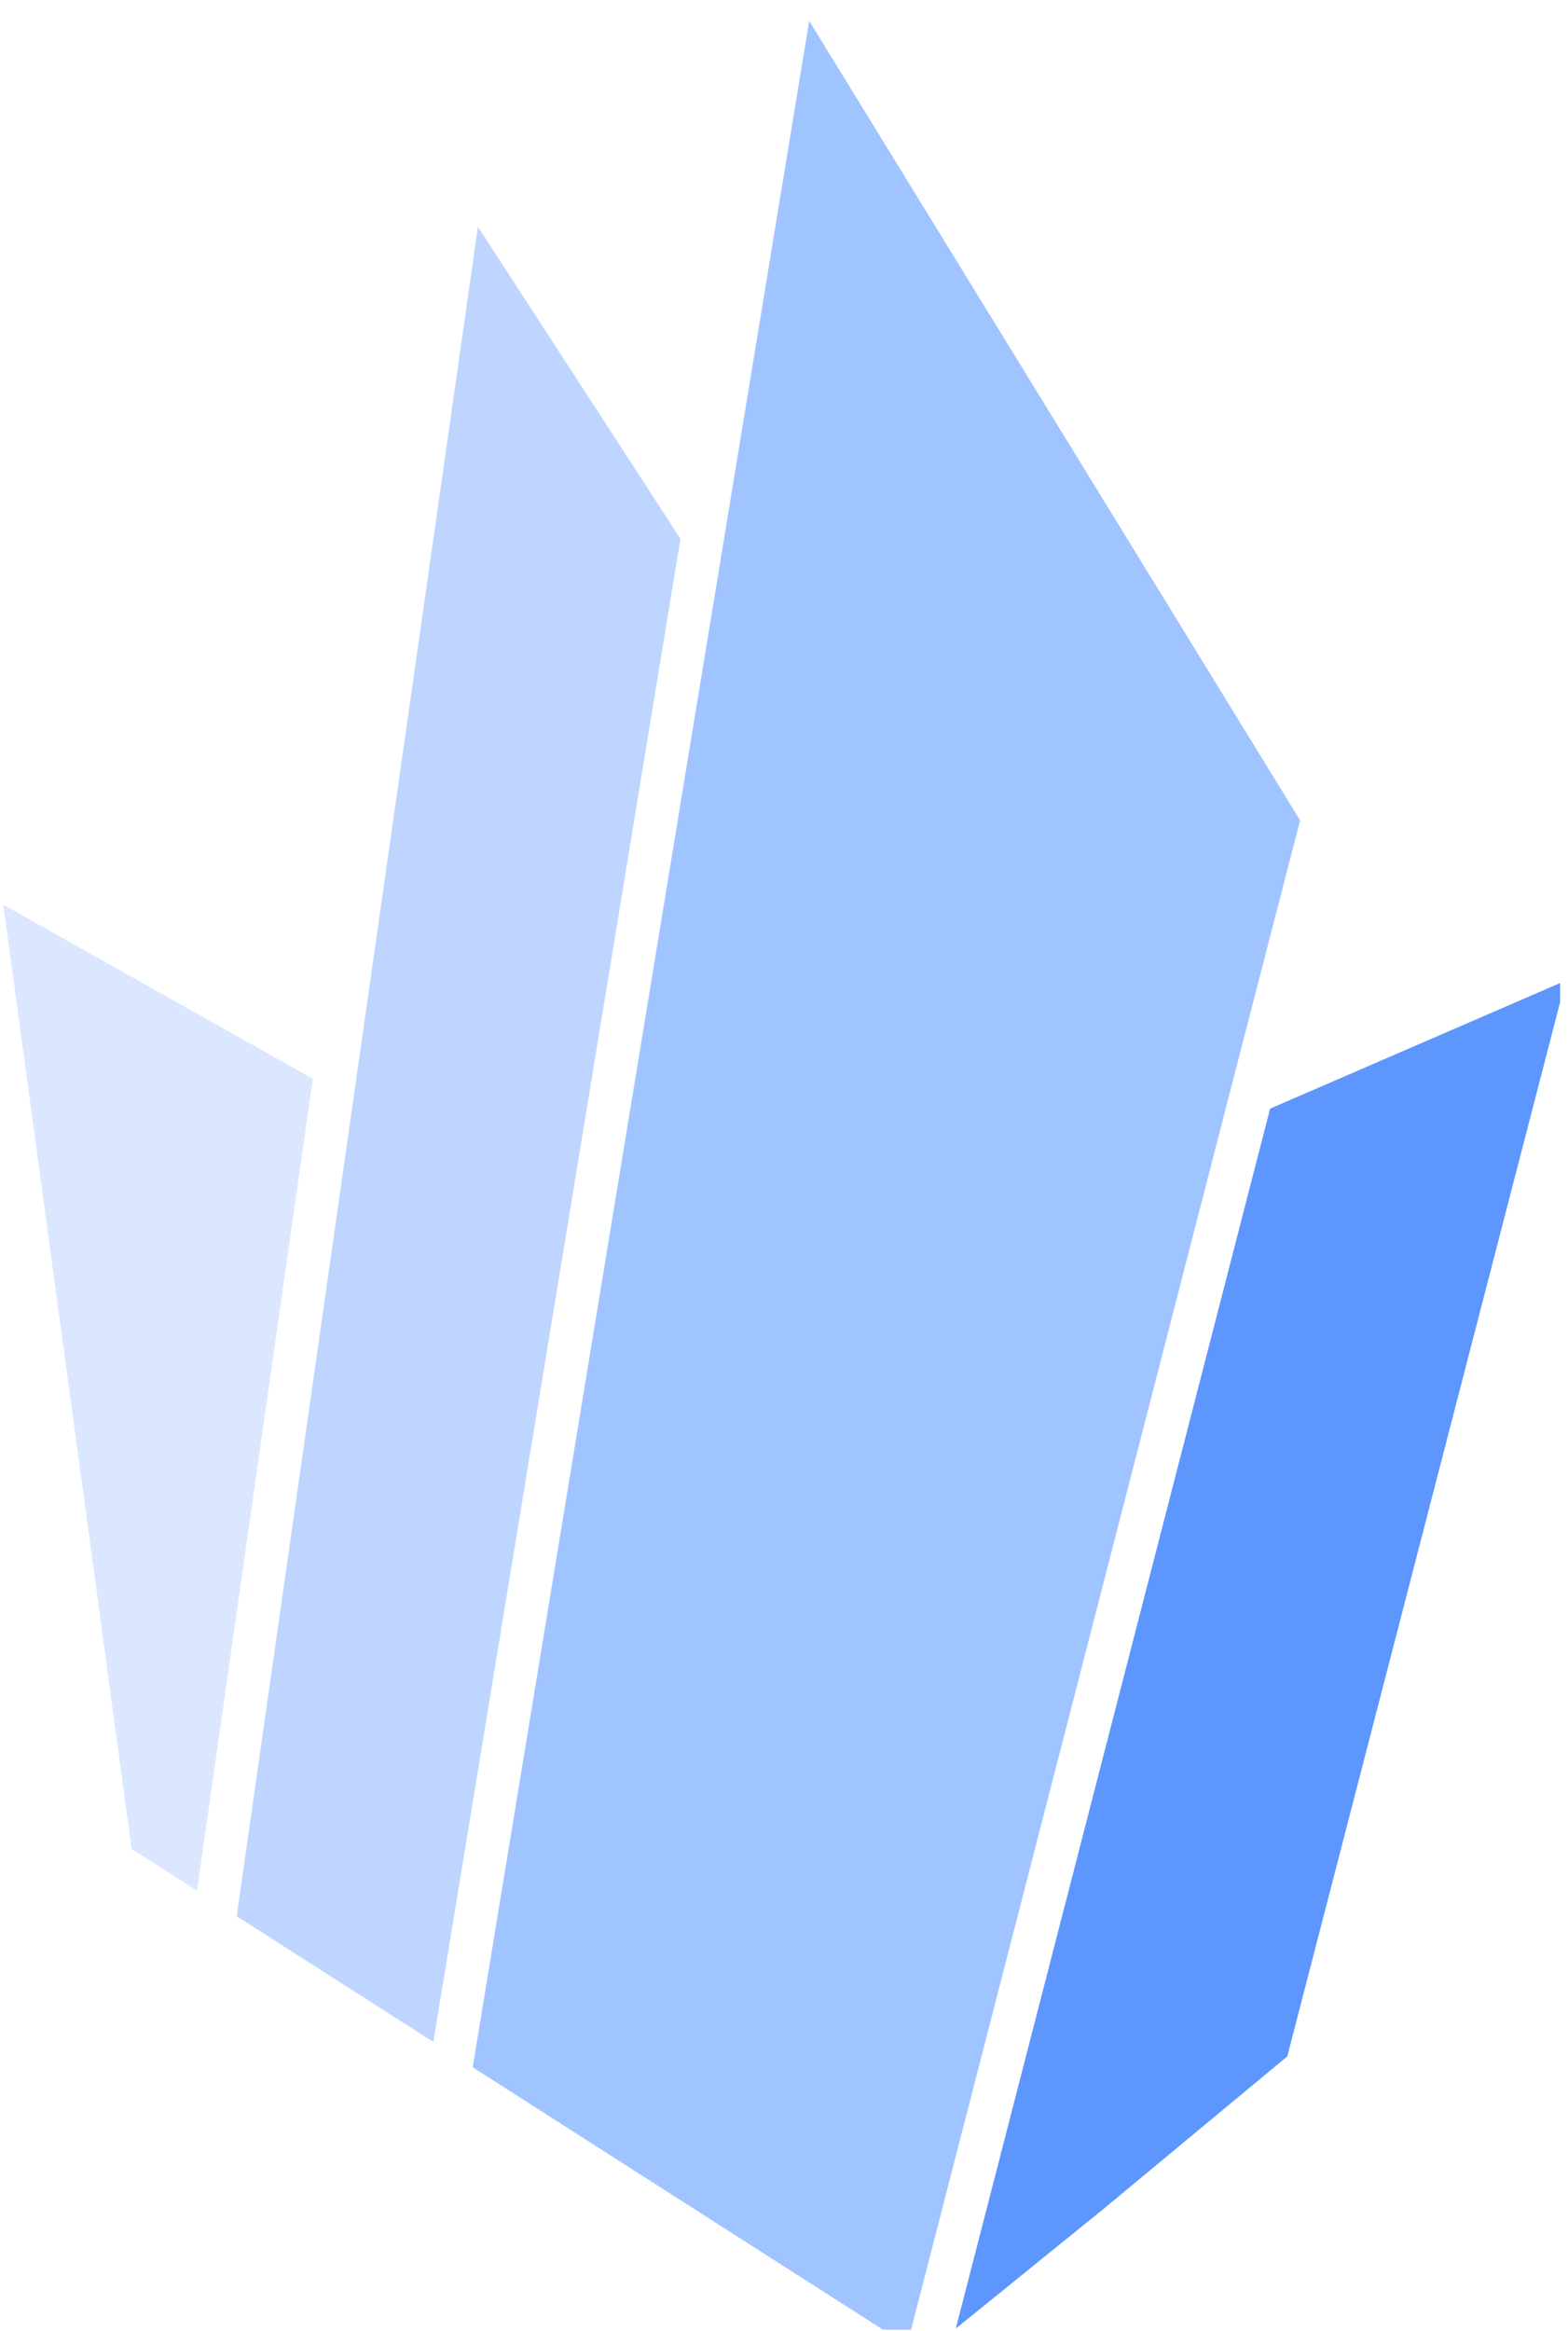 <svg width="70" height="104" viewBox="0 0 70 104" fill="none" xmlns="http://www.w3.org/2000/svg">
    <g clip-path="url(#clip0_2588_106)">
        <path
            d="M55.516 46.365L40.495 104.622L21.103 92.227L36.125 0.932L58.041 36.597L55.516 46.365Z"
            fill="#A0C4FF" />
        <path d="M13.966 48.126L8.792 84.347L5.878 82.489L0.149 40.363L13.966 48.126Z"
            fill="#DAE7FF" />
        <path d="M30.377 24.037L19.345 91.099L10.568 85.486L21.336 10.116L30.377 24.037Z"
            fill="#BED5FF" />
        <path
            d="M69.897 43.748L57.468 91.741L49.233 98.571L42.67 103.882L56.702 49.459L69.897 43.748Z"
            fill="#5D96FD" />
    </g>
    <defs>
        <clipPath id="clip0_2588_106">
            <rect width="69.5" height="103" fill="white" transform="translate(0.149 0.932)" />
        </clipPath>
    </defs>
</svg>
